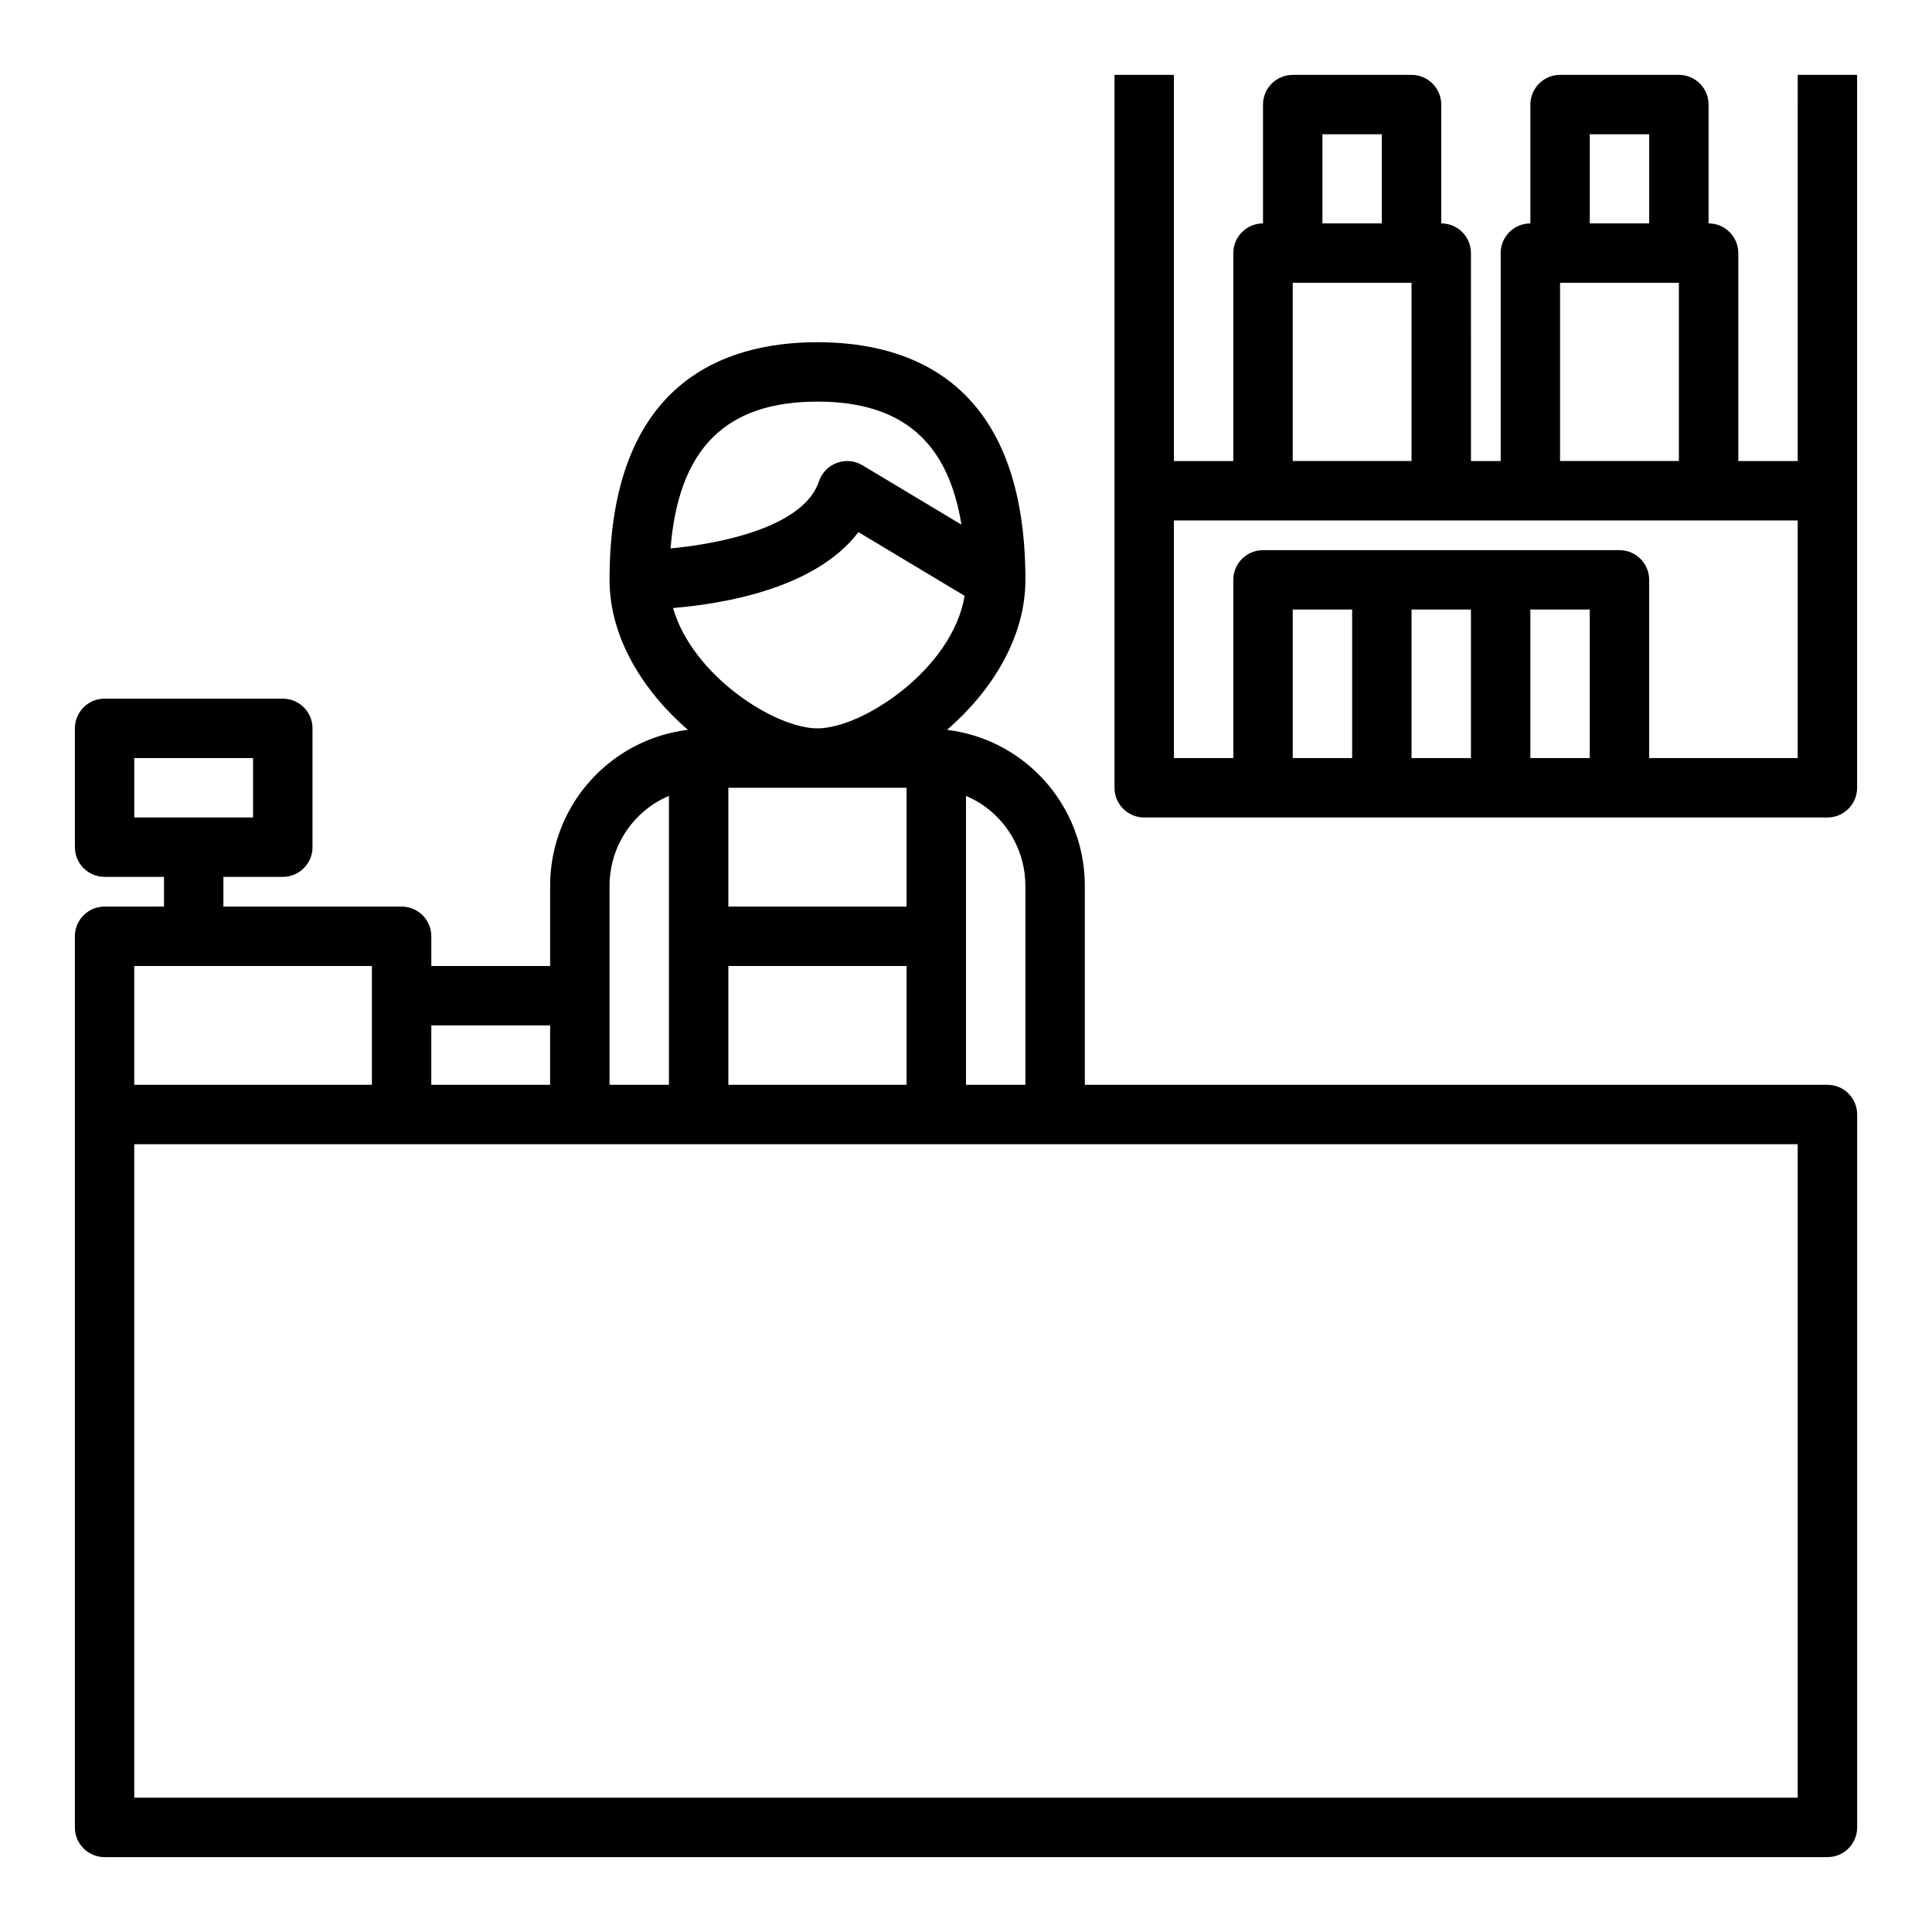 <?xml version="1.0" encoding="UTF-8"?>
<!-- The Best Svg Icon site in the world: iconSvg.co, Visit us! https://iconsvg.co -->
<svg fill="#000000" width="800px" height="800px" version="1.1" viewBox="144 144 512 512" xmlns="http://www.w3.org/2000/svg">
 <g>
  <path d="m628.29 431.49h-196.8v-52.719c0-13.988-6.949-26.977-18.586-34.73-5.406-3.613-11.531-5.824-17.918-6.629 11.684-10.117 20.758-24.289 20.758-39.746 0-52.051-29.969-62.977-55.105-62.977s-55.105 10.926-55.105 62.977c0 15.461 9.078 29.629 20.758 39.746-6.383 0.805-12.508 3.016-17.91 6.629-11.637 7.75-18.59 20.73-18.59 34.73v21.23h-31.488v-7.871c0-4.352-3.527-7.871-7.871-7.871l-47.23-0.004v-7.871h15.742c4.344 0 7.871-3.519 7.871-7.871v-31.488c0-4.352-3.527-7.871-7.871-7.871l-47.23-0.004c-4.344 0-7.871 3.519-7.871 7.871v31.488c0 4.352 3.527 7.871 7.871 7.871h15.742v7.871l-15.742 0.004c-4.344 0-7.871 3.519-7.871 7.871v236.16c0 4.352 3.527 7.871 7.871 7.871h456.58c4.344 0 7.871-3.519 7.871-7.871v-188.93c0-4.356-3.527-7.871-7.871-7.871zm-448.71-86.594h31.488v15.742h-31.488zm236.16 33.875v52.719h-15.742v-76.562c1.441 0.621 2.844 1.332 4.164 2.211 7.25 4.832 11.578 12.918 11.578 21.633zm-93.371-73.645c13.477-1.109 37.809-5.188 49.121-20.113l28.141 16.887c-3.16 19.277-26.91 35.125-38.996 35.125-11.406 0-33.188-14.109-38.266-31.898zm61.883 47.641v31.488h-47.23v-31.488zm-47.23 47.234h47.23v31.488h-47.23zm23.613-149.57c22.34 0 34.613 10.562 38.156 32.605l-26.23-15.734c-2.047-1.227-4.535-1.473-6.785-0.629-2.234 0.82-3.977 2.629-4.738 4.887-3.984 11.949-25.48 16.469-39.328 17.781 2.109-26.395 14.555-38.91 38.926-38.91zm-55.102 128.34c0-8.707 4.328-16.801 11.578-21.633 1.324-0.883 2.723-1.59 4.164-2.211v76.562h-15.742zm-15.746 36.973v15.742h-31.488v-15.742zm-110.21-15.742h62.977v31.488h-62.977zm440.83 220.41h-440.83v-173.18h440.83z"/>
  <path d="m620.41 266.18h-15.742v-55.105c0-4.352-3.527-7.871-7.871-7.871v-31.488c0-4.352-3.527-7.871-7.871-7.871h-31.488c-4.344 0-7.871 3.519-7.871 7.871v31.488c-4.344 0-7.871 3.519-7.871 7.871v55.105h-7.871l-0.004-55.105c0-4.352-3.527-7.871-7.871-7.871l-0.004-31.488c0-4.352-3.527-7.871-7.871-7.871h-31.488c-4.344 0-7.871 3.519-7.871 7.871v31.488c-4.344 0-7.871 3.519-7.871 7.871v55.105h-15.742l-0.004-102.34h-15.742v188.93c0 4.352 3.527 7.871 7.871 7.871h181.06c4.344 0 7.871-3.519 7.871-7.871v-188.93h-15.742zm-55.102-86.594h15.742v23.617h-15.742zm-7.875 39.359h31.488v47.23h-31.488zm-62.977-39.359h15.742v23.617h-15.742zm-7.871 39.359h31.488v47.23h-31.488zm15.746 125.95h-15.742v-39.359h15.742zm15.742-39.359h15.742v39.359h-15.742zm31.488 39.359v-39.359h15.742v39.359zm31.488 0v-47.23c0-4.352-3.527-7.871-7.871-7.871h-94.465c-4.344 0-7.871 3.519-7.871 7.871v47.23h-15.742v-62.977h165.31v62.977z"/>
 </g>
</svg>